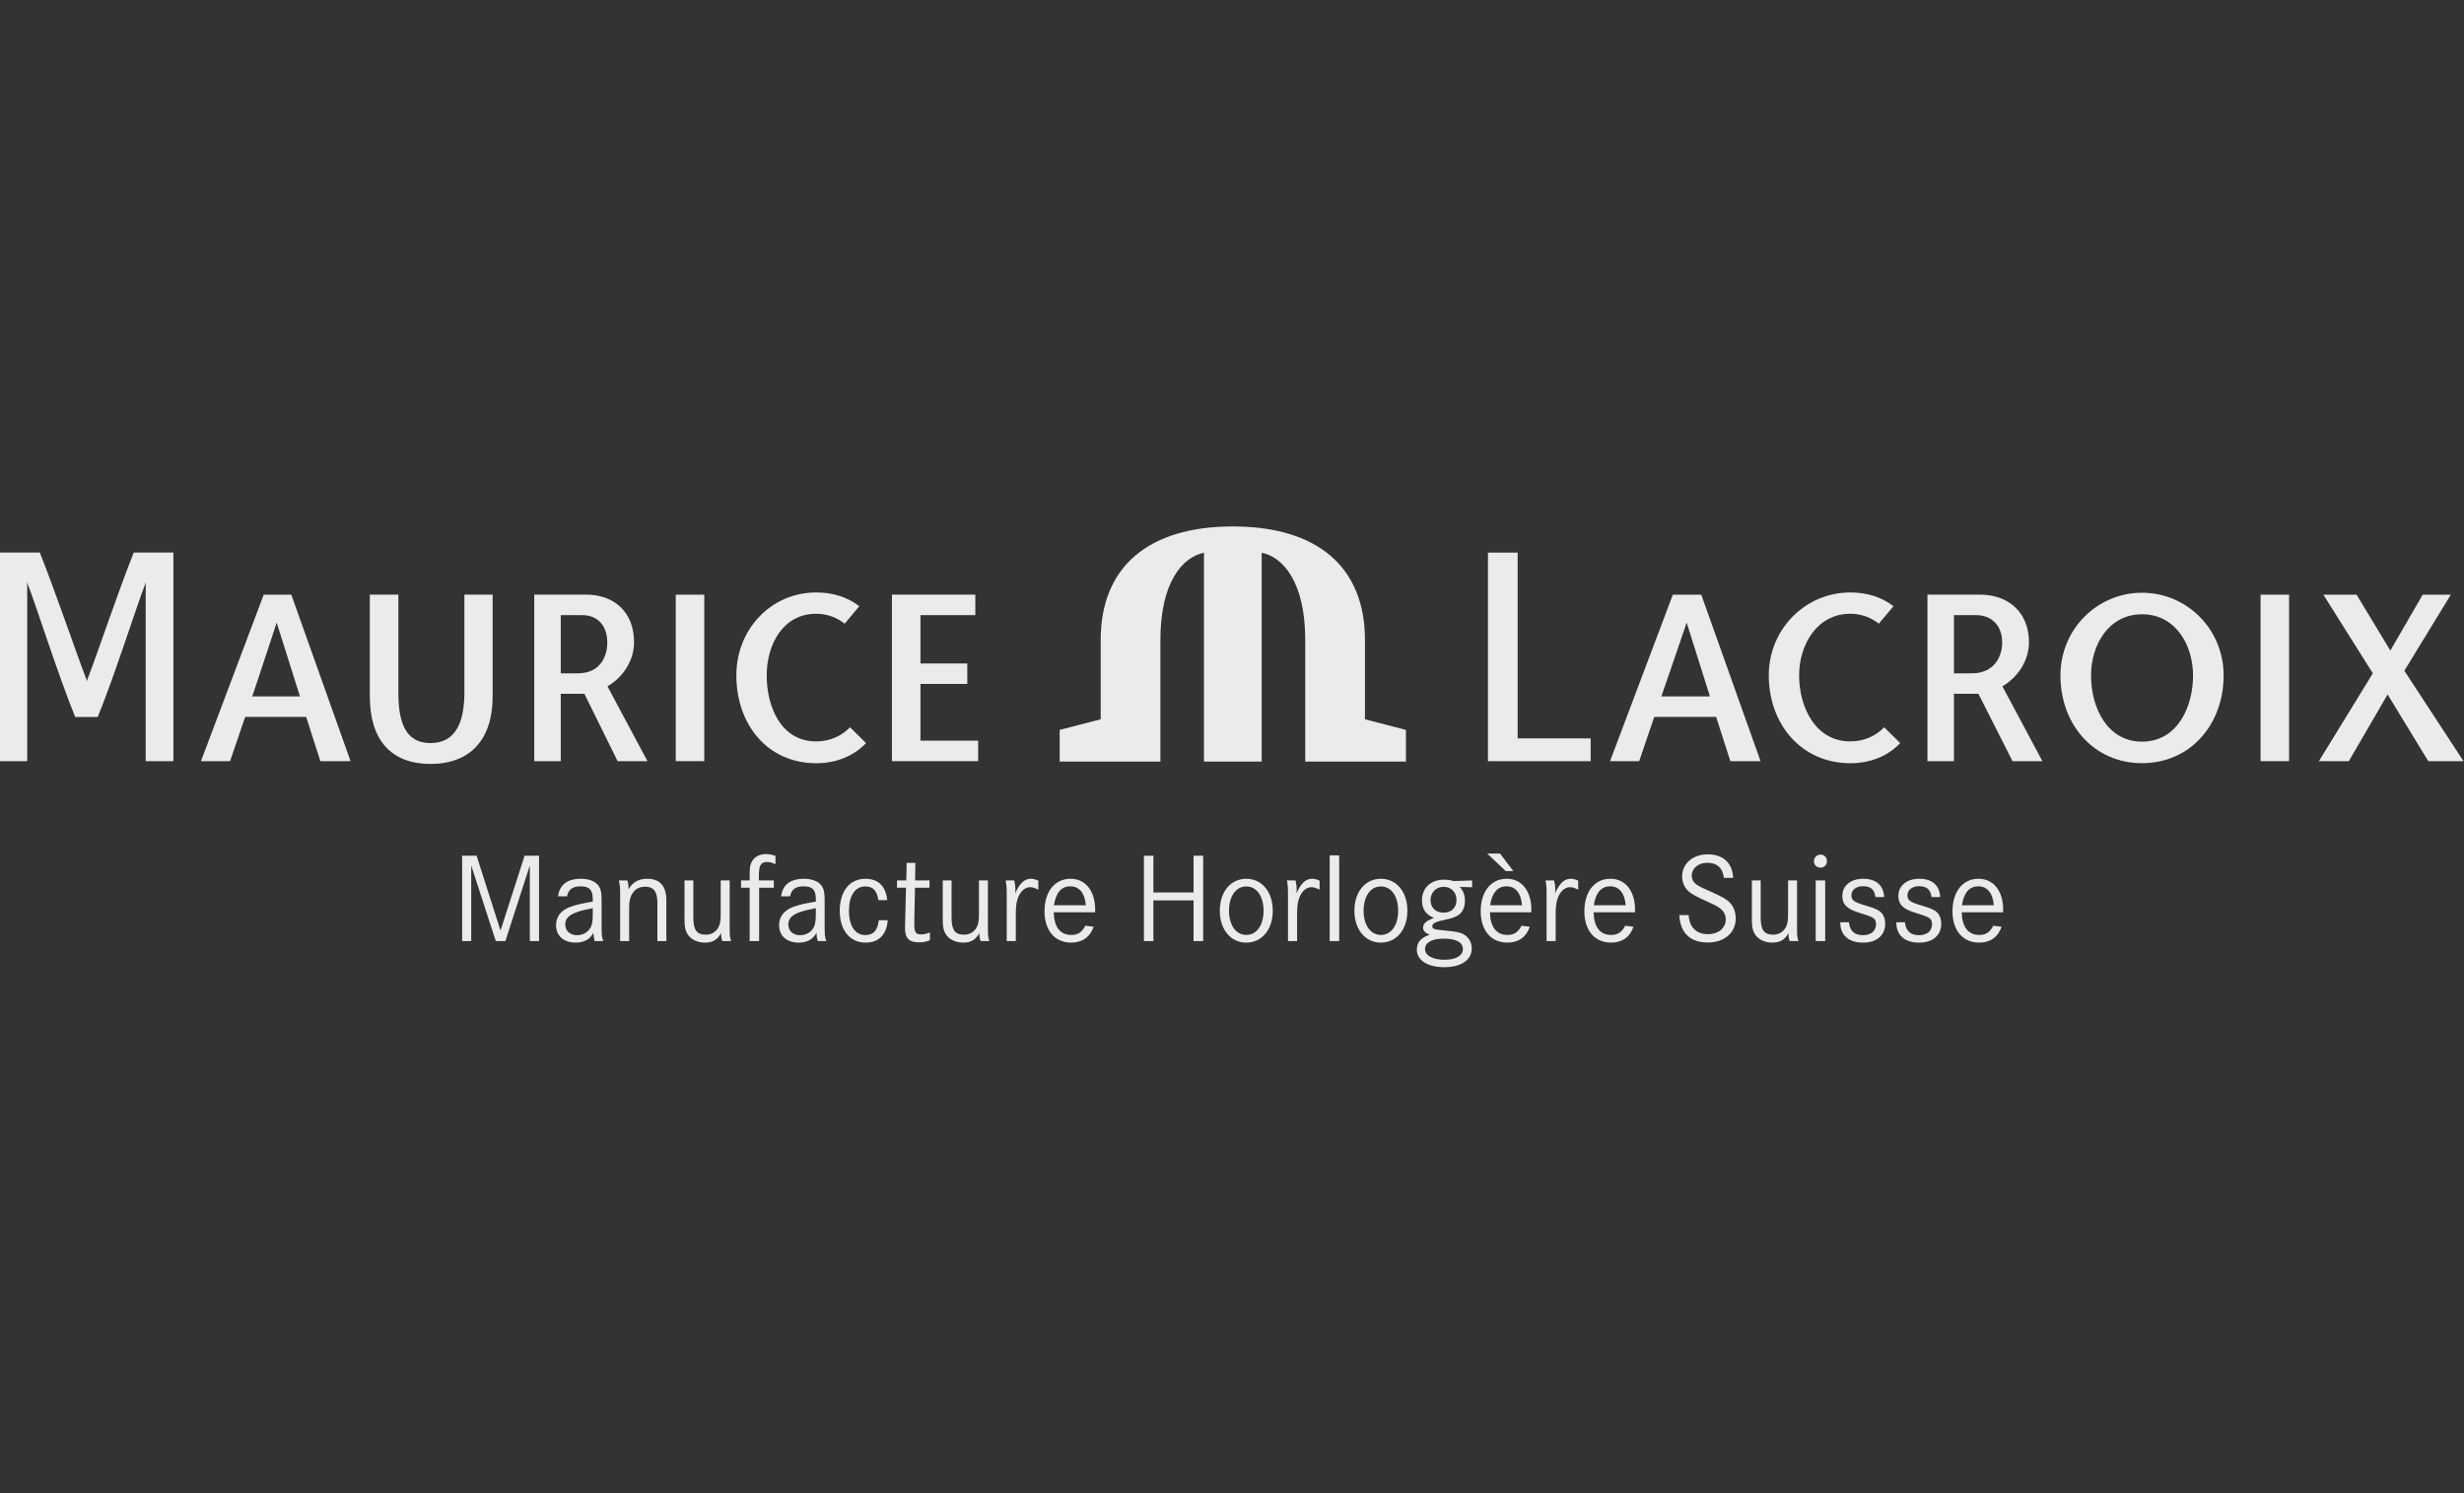 <?xml version="1.0" encoding="UTF-8" standalone="no"?>
<!-- Created with Inkscape (http://www.inkscape.org/) -->

<svg
   xmlns:dc="http://purl.org/dc/elements/1.1/"
   xmlns:cc="http://creativecommons.org/ns#"
   xmlns:rdf="http://www.w3.org/1999/02/22-rdf-syntax-ns#"
   xmlns:svg="http://www.w3.org/2000/svg"
   xmlns="http://www.w3.org/2000/svg"
   xmlns:sodipodi="http://sodipodi.sourceforge.net/DTD/sodipodi-0.dtd"
   xmlns:inkscape="http://www.inkscape.org/namespaces/inkscape"
   width="297mm"
   height="180mm"
   viewBox="0 0 1052.362 637.795"
   id="svg2"
   version="1.1"
   inkscape:version="0.92.3 (2405546, 2018-03-11)"
   sodipodi:docname="mw_maurice_lacroix.svg">
  <rect x="0" y="0" width="1052.362" height="637.795" fill="#333333" stroke="none"/>
  <defs
     id="defs4">
    <clipPath
       id="SVGID_2_-2">
      <rect
         y="0"
         x="0"
         id="use4217"
         width="566.93"
         height="566.93" />
    </clipPath>
    <clipPath
       id="clipPath18"
       clipPathUnits="userSpaceOnUse">
      <path
         inkscape:connector-curvature="0"
         id="path20"
         d="m 0,0 2880.84,0 0,781.547 L 0,781.547 0,0 Z" />
    </clipPath>
    <clipPath
       id="clipPath6492"
       clipPathUnits="userSpaceOnUse">
      <path
         inkscape:connector-curvature="0"
         id="path6494"
         d="m 0,0 5232.97,0 0,1863.04 L 0,1863.04 0,0 Z" />
    </clipPath>
    <clipPath
       clipPathUnits="userSpaceOnUse"
       id="clipPath18-7">
      <path
         d="M 0,595.275 H 841.89 V 0 H 0 Z"
         id="path16"
         inkscape:connector-curvature="0" />
    </clipPath>
  </defs>
  <sodipodi:namedview
     id="base"
     pagecolor="#ffffff"
     bordercolor="#666666"
     borderopacity="1.0"
     inkscape:pageopacity="0.0"
     inkscape:pageshadow="2"
     inkscape:zoom="0.90509668"
     inkscape:cx="573.65879"
     inkscape:cy="358.27119"
     inkscape:document-units="px"
     inkscape:current-layer="layer9"
     showgrid="false"
     height="209mm"
     inkscape:window-width="1920"
     inkscape:window-height="1017"
     inkscape:window-x="-8"
     inkscape:window-y="0"
     inkscape:window-maximized="1"
     showguides="true"
     inkscape:guide-bbox="true"
     inkscape:snap-grids="true"
     inkscape:snap-to-guides="true"
     inkscape:pagecheckerboard="true" />
  <g
     inkscape:groupmode="layer"
     id="layer9"
     inkscape:label="festina"
     style="display:inline;opacity:0.9"
     transform="translate(0,-106.299)">
    <g
       transform="matrix(2.621,0,0,-2.621,-579.677,1205.271)"
       id="g14"
       clip-path="url(#clipPath18-7)"
       style="fill:#ffffff;fill-opacity:1">
      <g
         id="g20"
         transform="translate(539.563,309.564)"
         style="fill:#ffffff;fill-opacity:1">
        <path
           d="m 0,0 h 2.924 c 3.905,0 4.939,3.11 4.939,4.952 0,3.15 -2.03,4.529 -4.205,4.529 H 0 V 0 m -4.319,12.825 h 8.553 c 4.687,0 7.989,-2.921 7.989,-7.754 0,-3.029 -1.837,-5.751 -4.327,-7.187 l 6.516,-12.2 H 9.546 L 3.984,-3.331 H 0 v -10.985 h -4.319 z"
           style="fill:#ffffff;fill-opacity:1;fill-rule:nonzero;stroke:none"
           id="path22"
           inkscape:connector-curvature="0" />
      </g>
      <g
         id="g24"
         transform="translate(463.633,329.242)"
         style="fill:#ffffff;fill-opacity:1">
        <path
           d="m 0,0 h 4.836 v -30.286 h 11.897 v -3.708 H 0 Z"
           style="fill:#ffffff;fill-opacity:1;fill-rule:nonzero;stroke:none"
           id="path26"
           inkscape:connector-curvature="0" />
      </g>
      <path
         d="m 589.526,322.379 h 4.649 v -27.131 h -4.649 z"
         style="fill:#ffffff;fill-opacity:1;fill-rule:nonzero;stroke:none"
         id="path28"
         inkscape:connector-curvature="0" />
      <g
         id="g30"
         transform="translate(616.856,295.248)"
         style="fill:#ffffff;fill-opacity:1">
        <path
           d="M 0,0 -6.627,10.871 -12.946,0 h -4.874 l 8.784,14.316 -8.059,12.815 h 5.414 l 5.502,-9.108 5.27,9.108 H 3.672 L -3.898,14.733 5.743,0 Z"
           style="fill:#ffffff;fill-opacity:1;fill-rule:nonzero;stroke:none"
           id="path32"
           inkscape:connector-curvature="0" />
      </g>
      <g
         id="g34"
         transform="translate(499.802,305.806)"
         style="fill:#ffffff;fill-opacity:1">
        <path
           d="m 0,0 c -1.118,3.542 -2.557,8.113 -3.746,11.872 l -0.049,0.177 -0.047,-0.177 C -5.313,7.517 -6.574,3.906 -7.914,0 H 0 M -1.412,16.573 8.247,-10.558 H 3.325 L 1.009,-3.34 H -9.073 l -2.455,-7.218 h -4.748 l 10.229,27.131 z"
           style="fill:#ffffff;fill-opacity:1;fill-rule:nonzero;stroke:none"
           id="path36"
           inkscape:connector-curvature="0" />
      </g>
      <g
         id="g38"
         transform="translate(522.673,298.468)"
         style="fill:#ffffff;fill-opacity:1">
        <path
           d="m 0,0 c -5.693,0 -8.339,5.589 -8.339,10.767 0,4.973 2.909,10.035 8.339,10.035 1.873,0 3.404,-0.645 4.652,-1.616 l 2.383,2.843 C 5.13,23.505 2.746,24.272 0,24.272 c -7.341,0 -13.281,-5.987 -13.281,-13.505 0,-8.015 5.357,-14.322 13.281,-14.322 3.348,0 6.134,1.196 8.138,3.276 L 5.525,2.302 C 4.205,0.932 2.302,0 0,0"
           style="fill:#ffffff;fill-opacity:1;fill-rule:evenodd;stroke:none"
           id="path40"
           inkscape:connector-curvature="0" />
      </g>
      <g
         id="g42"
         transform="translate(578.526,309.212)"
         style="fill:#ffffff;fill-opacity:1">
        <path
           d="m 0,0 c 0,4.95 -2.834,9.976 -8.309,9.976 -5.478,0 -8.315,-5.026 -8.315,-9.976 0,-5.152 2.575,-10.783 8.315,-10.783 C -2.569,-10.783 0,-5.152 0,0 m -21.608,0.007 c 0,7.515 5.962,13.475 13.299,13.475 7.334,0 13.291,-5.96 13.291,-13.475 0,-8.017 -5.446,-14.298 -13.291,-14.298 -7.848,0 -13.299,6.281 -13.299,14.298"
           style="fill:#ffffff;fill-opacity:1;fill-rule:nonzero;stroke:none"
           id="path44"
           inkscape:connector-curvature="0" />
      </g>
      <g
         id="g46"
         transform="translate(291.318,294.8)"
         style="fill:#ffffff;fill-opacity:1">
        <path
           d="M 0,0 C 6.498,0 10.124,3.98 10.124,11.006 V 27.59 H 5.523 V 11.726 C 5.523,7.082 4.282,3.395 0,3.395 c -4.28,0 -5.239,3.687 -5.239,8.331 V 27.59 H -9.887 V 11.006 C -9.887,3.98 -6.496,0 0,0"
           style="fill:#ffffff;fill-opacity:1;fill-rule:nonzero;stroke:none"
           id="path48"
           inkscape:connector-curvature="0" />
      </g>
      <g
         id="g50"
         transform="translate(312.541,309.564)"
         style="fill:#ffffff;fill-opacity:1">
        <path
           d="m 0,0 h 2.787 c 3.9,0 4.801,3.11 4.801,4.952 0,3.15 -1.894,4.529 -4.064,4.529 H 0 V 0 m -4.317,12.825 h 8.416 c 4.687,0 7.846,-2.921 7.846,-7.754 0,-3.029 -1.836,-5.751 -4.332,-7.187 l 6.516,-12.2 H 9.267 L 3.848,-3.331 H 0 v -10.985 h -4.317 z"
           style="fill:#ffffff;fill-opacity:1;fill-rule:nonzero;stroke:none"
           id="path52"
           inkscape:connector-curvature="0" />
      </g>
      <path
         d="m 331.281,322.379 h 4.648 v -27.131 h -4.648 z"
         style="fill:#ffffff;fill-opacity:1;fill-rule:nonzero;stroke:none"
         id="path54"
         inkscape:connector-curvature="0" />
      <g
         id="g56"
         transform="translate(380.096,319.045)"
         style="fill:#ffffff;fill-opacity:1">
        <path
           d="m 0,0 h -8.938 v -7.88 h 7.63 v -3.33 h -7.63 v -9.247 h 9.399 v -3.34 H -13.588 V 3.343 H 0 Z"
           style="fill:#ffffff;fill-opacity:1;fill-rule:nonzero;stroke:none"
           id="path58"
           inkscape:connector-curvature="0" />
      </g>
      <g
         id="g60"
         transform="translate(354.155,298.468)"
         style="fill:#ffffff;fill-opacity:1">
        <path
           d="m 0,0 c -5.693,0 -8.055,5.589 -8.055,10.767 0,4.973 2.631,10.035 8.055,10.035 1.873,0 3.405,-0.645 4.656,-1.616 l 2.375,2.843 C 5.13,23.505 2.748,24.272 0,24.272 c -7.336,0 -12.999,-5.987 -12.999,-13.505 0,-8.015 5.077,-14.322 12.999,-14.322 3.345,0 6.131,1.196 8.139,3.276 L 5.524,2.302 C 4.207,0.932 2.304,0 0,0"
           style="fill:#ffffff;fill-opacity:1;fill-rule:evenodd;stroke:none"
           id="path62"
           inkscape:connector-curvature="0" />
      </g>
      <g
         id="g64"
         transform="translate(270.047,305.806)"
         style="fill:#ffffff;fill-opacity:1">
        <path
           d="m 0,0 c -1.121,3.542 -2.56,8.113 -3.75,11.872 l -0.047,0.177 -0.047,-0.177 C -5.313,7.517 -6.434,3.906 -7.777,0 H 0 M -1.412,16.573 8.243,-10.558 H 3.323 L 1.007,-3.34 h -9.935 l -2.462,-7.218 h -4.744 l 10.226,27.131 z"
           style="fill:#ffffff;fill-opacity:1;fill-rule:nonzero;stroke:none"
           id="path66"
           inkscape:connector-curvature="0" />
      </g>
      <g
         id="g68"
         transform="translate(235.329,308.27)"
         style="fill:#ffffff;fill-opacity:1">
        <path
           d="m 0,0 -0.058,0.236 c -1.855,4.852 -4.938,13.982 -7.62,20.746 h -6.513 v -34.004 h 4.462 v 28.696 0.531 c 0,0 0.08,-0.378 0.143,-0.531 1.184,-2.955 4.813,-14.446 7.673,-21.491 h 3.681 c 2.862,7.045 6.487,18.536 7.674,21.491 0.062,0.153 0.14,0.531 0.14,0.531 v -0.531 -28.696 h 4.511 V 20.982 H 7.633 C 4.95,14.218 1.914,5.088 0.06,0.236 L 0,0"
           style="fill:#ffffff;fill-opacity:1;fill-rule:nonzero;stroke:none"
           id="path70"
           inkscape:connector-curvature="0" />
      </g>
      <g
         id="g72"
         transform="translate(426.758,295.176)"
         style="fill:#ffffff;fill-opacity:1">
        <path
           d="M 0,0 V 34.042 C 3.514,33.324 7.097,29.222 7.097,19.823 V 0 h 16.41 V 5.167 L 16.83,6.894 v 12.929 c 0,11.934 -7.797,18.501 -21.533,18.501 -13.737,0 -21.529,-6.567 -21.529,-18.501 V 6.894 L -32.917,5.167 V 0 h 16.414 v 19.823 c 0,9.399 3.583,13.501 7.1,14.219 V 0 H 0"
           style="fill:#ffffff;fill-opacity:1;fill-rule:evenodd;stroke:none"
           id="path74"
           inkscape:connector-curvature="0" />
      </g>
      <g
         id="g76"
         transform="translate(296.472,279.834)"
         style="fill:#ffffff;fill-opacity:1">
        <path
           d="M 0,0 H 2.356 L 6.255,-12.197 10.175,0 h 2.356 V -13.907 H 11.03 V -1.585 L 7.047,-13.907 H 5.484 L 1.48,-1.585 V -13.907 H 0 Z"
           style="fill:#ffffff;fill-opacity:1;fill-rule:nonzero;stroke:none"
           id="path78"
           inkscape:connector-curvature="0" />
      </g>
      <g
         id="g80"
         transform="translate(317.76,271.285)"
         style="fill:#ffffff;fill-opacity:1">
        <path
           d="m 0,0 c -3.315,-0.604 -4.483,-1.293 -4.483,-2.669 0,-1.021 0.772,-1.73 1.919,-1.73 1.105,0 2.022,0.626 2.356,1.585 C -0.063,-2.355 0,-1.793 0,-1 Z M -4.191,1.939 H -5.65 c 0.208,1.856 1.501,2.857 3.711,2.857 1.606,0 2.773,-0.605 3.148,-1.626 0.188,-0.522 0.23,-0.981 0.23,-2.232 v -3.69 c 0,-1.627 0.02,-1.918 0.271,-2.606 H 0.313 c -0.146,0.521 -0.167,0.688 -0.209,1.335 -0.583,-1.065 -1.542,-1.585 -2.898,-1.585 -1.939,0 -3.19,1.104 -3.19,2.835 0,1.397 0.793,2.419 2.294,2.982 0.896,0.333 1.918,0.562 3.377,0.812 L 0,1.063 v 0.439 c 0,1.479 -0.542,2.063 -2.001,2.063 -1.293,0 -1.981,-0.52 -2.19,-1.626"
           style="fill:#ffffff;fill-opacity:1;fill-rule:nonzero;stroke:none"
           id="path82"
           inkscape:connector-curvature="0" />
      </g>
      <g
         id="g84"
         transform="translate(321.993,275.81)"
         style="fill:#ffffff;fill-opacity:1">
        <path
           d="m 0,0 h 1.397 c 0.166,-0.479 0.187,-0.751 0.187,-1.438 0.667,1.146 1.689,1.709 3.024,1.709 2.106,0 3.148,-1.167 3.148,-3.524 V -4.212 -9.883 H 6.297 v 5.588 0.709 c 0,1.751 -0.626,2.565 -1.981,2.565 -1.668,0 -2.627,-1.23 -2.627,-3.336 v -5.526 h -1.46 v 6.527 0.729 C 0.229,-1.021 0.208,-0.854 0,0"
           style="fill:#ffffff;fill-opacity:1;fill-rule:nonzero;stroke:none"
           id="path86"
           inkscape:connector-curvature="0" />
      </g>
      <g
         id="g88"
         transform="translate(332.709,275.81)"
         style="fill:#ffffff;fill-opacity:1">
        <path
           d="m 0,0 h 1.438 v -6.046 c 0,-2.044 0.563,-2.795 2.044,-2.795 0.959,0 1.772,0.522 2.147,1.418 0.188,0.438 0.271,0.981 0.271,1.815 V 0 h 1.46 v -6.88 -0.834 c 0,-1.293 0.021,-1.502 0.229,-2.169 H 6.171 c -0.166,0.458 -0.208,0.751 -0.208,1.314 -0.584,-1.106 -1.376,-1.564 -2.648,-1.564 -1.501,0 -2.732,0.772 -3.107,1.981 C 0.042,-7.61 0,-7.173 0,-6.046 Z"
           style="fill:#ffffff;fill-opacity:1;fill-rule:nonzero;stroke:none"
           id="path90"
           inkscape:connector-curvature="0" />
      </g>
      <g
         id="g92"
         transform="translate(344.823,275.81)"
         style="fill:#ffffff;fill-opacity:1">
        <path
           d="M 0,0 H 2.439 V -1.188 H 0.042 v -8.695 h -1.543 v 8.695 H -2.898 V 0 h 1.397 v 0.626 c 0,1.48 0.083,1.98 0.417,2.543 0.438,0.709 1.251,1.127 2.21,1.127 0.5,0 0.959,-0.084 1.584,-0.293 V 2.647 C 2.126,2.919 1.772,3.003 1.313,3.003 0.313,3.003 0,2.439 0,0.667 Z"
           style="fill:#ffffff;fill-opacity:1;fill-rule:nonzero;stroke:none"
           id="path94"
           inkscape:connector-curvature="0" />
      </g>
      <g
         id="g96"
         transform="translate(354.105,271.285)"
         style="fill:#ffffff;fill-opacity:1">
        <path
           d="m 0,0 c -3.315,-0.604 -4.483,-1.293 -4.483,-2.669 0,-1.021 0.772,-1.73 1.919,-1.73 1.105,0 2.022,0.626 2.356,1.585 C -0.063,-2.355 0,-1.793 0,-1 Z M -4.191,1.939 H -5.65 c 0.208,1.856 1.501,2.857 3.711,2.857 1.606,0 2.773,-0.605 3.148,-1.626 0.188,-0.522 0.23,-0.981 0.23,-2.232 v -3.69 c 0,-1.627 0.02,-1.918 0.271,-2.606 H 0.313 c -0.146,0.521 -0.167,0.688 -0.209,1.335 -0.583,-1.065 -1.542,-1.585 -2.898,-1.585 -1.939,0 -3.19,1.104 -3.19,2.835 0,1.397 0.793,2.419 2.294,2.982 0.896,0.333 1.918,0.562 3.377,0.812 L 0,1.063 v 0.439 c 0,1.479 -0.542,2.063 -2.001,2.063 -1.293,0 -1.981,-0.52 -2.19,-1.626"
           style="fill:#ffffff;fill-opacity:1;fill-rule:nonzero;stroke:none"
           id="path98"
           inkscape:connector-curvature="0" />
      </g>
      <g
         id="g100"
         transform="translate(365.739,272.599)"
         style="fill:#ffffff;fill-opacity:1">
        <path
           d="m 0,0 h -1.439 c -0.271,1.605 -0.875,2.231 -2.147,2.231 -1.647,0 -2.648,-1.502 -2.648,-3.961 0,-2.482 1.001,-3.962 2.689,-3.962 1.314,0 2.002,0.771 2.169,2.419 h 1.459 c -0.187,-2.377 -1.459,-3.649 -3.628,-3.649 -2.543,0 -4.19,2.043 -4.19,5.171 0,3.211 1.626,5.233 4.19,5.233 C -1.459,3.482 -0.208,2.252 0,0"
           style="fill:#ffffff;fill-opacity:1;fill-rule:nonzero;stroke:none"
           id="path102"
           inkscape:connector-curvature="0" />
      </g>
      <g
         id="g104"
         transform="translate(370.284,275.81)"
         style="fill:#ffffff;fill-opacity:1">
        <path
           d="M 0,0 H 2.356 L 2.335,-1.188 h -2.356 l -0.104,-5.004 v -0.75 -0.231 c 0,-1.292 0.229,-1.626 1.105,-1.626 0.438,0 0.938,0.105 1.439,0.334 L 2.398,-9.758 c -0.626,-0.229 -1.126,-0.333 -1.752,-0.333 -1.625,0 -2.293,0.666 -2.293,2.356 0,0.25 0.021,0.521 0.021,0.813 0.021,0.313 0.021,0.563 0.021,0.772 l 0.125,4.962 H -2.96 L -2.939,0 h 1.501 l 0.062,2.856 h 1.418 z"
           style="fill:#ffffff;fill-opacity:1;fill-rule:nonzero;stroke:none"
           id="path106"
           inkscape:connector-curvature="0" />
      </g>
      <g
         id="g108"
         transform="translate(374.788,275.81)"
         style="fill:#ffffff;fill-opacity:1">
        <path
           d="m 0,0 h 1.438 v -6.046 c 0,-2.044 0.563,-2.795 2.044,-2.795 0.959,0 1.772,0.522 2.147,1.418 0.188,0.438 0.271,0.981 0.271,1.815 V 0 h 1.46 v -6.88 -0.834 c 0,-1.293 0.021,-1.502 0.229,-2.169 H 6.171 c -0.166,0.458 -0.208,0.751 -0.208,1.314 -0.584,-1.106 -1.376,-1.564 -2.648,-1.564 -1.501,0 -2.732,0.772 -3.107,1.981 C 0.042,-7.61 0,-7.173 0,-6.046 Z"
           style="fill:#ffffff;fill-opacity:1;fill-rule:nonzero;stroke:none"
           id="path110"
           inkscape:connector-curvature="0" />
      </g>
      <g
         id="g112"
         transform="translate(385.046,275.81)"
         style="fill:#ffffff;fill-opacity:1">
        <path
           d="m 0,0 h 1.397 c 0.125,-0.5 0.188,-1.021 0.188,-1.522 0,-0.146 -0.021,-0.333 -0.042,-0.604 0.709,1.647 1.501,2.397 2.564,2.397 0.376,0 0.793,-0.104 1.21,-0.313 V -1.501 C 4.65,-1.188 4.378,-1.104 4.003,-1.104 3.211,-1.104 2.523,-1.647 2.085,-2.627 1.772,-3.315 1.647,-4.149 1.647,-5.462 v -4.421 h -1.48 v 6.485 0.667 C 0.167,-1.146 0.146,-0.896 0,0"
           style="fill:#ffffff;fill-opacity:1;fill-rule:nonzero;stroke:none"
           id="path114"
           inkscape:connector-curvature="0" />
      </g>
      <g
         id="g116"
         transform="translate(398.105,271.765)"
         style="fill:#ffffff;fill-opacity:1">
        <path
           d="M 0,0 C -0.167,2.002 -1.063,3.086 -2.544,3.086 -3.983,3.086 -4.9,2.022 -5.192,0 Z m 1.501,-1.146 h -6.735 c 0.063,-2.419 1.064,-3.691 2.857,-3.691 1.084,0 1.731,0.417 2.293,1.501 l 1.355,-0.167 c -0.604,-1.709 -1.855,-2.585 -3.669,-2.585 -2.648,0 -4.337,1.981 -4.337,5.087 0,3.232 1.668,5.317 4.254,5.317 2.418,0 4.002,-1.981 4.002,-5.045 0,-0.084 0,-0.23 -0.02,-0.417"
           style="fill:#ffffff;fill-opacity:1;fill-rule:nonzero;stroke:none"
           id="path118"
           inkscape:connector-curvature="0" />
      </g>
      <g
         id="g120"
         transform="translate(409.114,273.85)"
         style="fill:#ffffff;fill-opacity:1">
        <path
           d="M 0,0 H 6.547 V 5.984 H 8.11 V -7.923 H 6.547 v 6.63 H 0 v -6.63 H -1.543 V 5.984 H 0 Z"
           style="fill:#ffffff;fill-opacity:1;fill-rule:nonzero;stroke:none"
           id="path122"
           inkscape:connector-curvature="0" />
      </g>
      <g
         id="g124"
         transform="translate(421.436,270.868)"
         style="fill:#ffffff;fill-opacity:1">
        <path
           d="M 0,0 C 0,-2.356 1.126,-3.94 2.814,-3.94 4.503,-3.94 5.63,-2.356 5.63,0 5.63,2.377 4.503,3.962 2.814,3.962 1.126,3.962 0,2.377 0,0 m -1.501,0 c 0,3.086 1.772,5.213 4.315,5.213 2.545,0 4.316,-2.127 4.316,-5.213 0,-3.065 -1.771,-5.191 -4.316,-5.191 -2.543,0 -4.315,2.126 -4.315,5.191"
           style="fill:#ffffff;fill-opacity:1;fill-rule:nonzero;stroke:none"
           id="path126"
           inkscape:connector-curvature="0" />
      </g>
      <g
         id="g128"
         transform="translate(430.881,275.81)"
         style="fill:#ffffff;fill-opacity:1">
        <path
           d="m 0,0 h 1.398 c 0.125,-0.5 0.188,-1.021 0.188,-1.522 0,-0.146 -0.022,-0.333 -0.043,-0.604 0.709,1.647 1.502,2.397 2.564,2.397 0.377,0 0.793,-0.104 1.211,-0.313 V -1.501 C 4.65,-1.188 4.379,-1.104 4.004,-1.104 3.211,-1.104 2.523,-1.647 2.086,-2.627 1.773,-3.315 1.648,-4.149 1.648,-5.462 v -4.421 h -1.48 v 6.485 0.667 C 0.168,-1.146 0.146,-0.896 0,0"
           style="fill:#ffffff;fill-opacity:1;fill-rule:nonzero;stroke:none"
           id="path130"
           inkscape:connector-curvature="0" />
      </g>
      <path
         d="m 437.846,279.896 h 1.543 v -13.97 h -1.543 z"
         style="fill:#ffffff;fill-opacity:1;fill-rule:nonzero;stroke:none"
         id="path132"
         inkscape:connector-curvature="0" />
      <g
         id="g134"
         transform="translate(443.369,270.868)"
         style="fill:#ffffff;fill-opacity:1">
        <path
           d="m 0,0 c 0,-2.356 1.127,-3.94 2.814,-3.94 1.69,0 2.817,1.584 2.817,3.94 0,2.377 -1.127,3.962 -2.817,3.962 C 1.127,3.962 0,2.377 0,0 m -1.5,0 c 0,3.086 1.771,5.213 4.314,5.213 C 5.359,5.213 7.131,3.086 7.131,0 7.131,-3.065 5.359,-5.191 2.814,-5.191 0.271,-5.191 -1.5,-3.065 -1.5,0"
           style="fill:#ffffff;fill-opacity:1;fill-rule:nonzero;stroke:none"
           id="path136"
           inkscape:connector-curvature="0" />
      </g>
      <g
         id="g138"
         transform="translate(456.4,274.768)"
         style="fill:#ffffff;fill-opacity:1">
        <path
           d="m 0,0 c -1.229,0 -2.125,-0.918 -2.125,-2.169 0,-1.229 0.854,-2.043 2.125,-2.043 1.273,0 2.107,0.814 2.107,2.043 C 2.107,-0.896 1.252,0 0,0 m -0.02,-8.445 c -1.876,0 -3.001,-0.625 -3.001,-1.709 0,-1.043 1.25,-1.731 3.148,-1.731 1.875,0 3.021,0.667 3.021,1.731 0,1.126 -1.103,1.709 -3.168,1.709 m 4.67,9.487 v -1.105 l -2.021,0.042 c 0.541,-0.5 0.853,-1.356 0.853,-2.252 0,-1.125 -0.459,-2.022 -1.25,-2.44 -0.48,-0.27 -1.043,-0.459 -1.961,-0.646 -1.667,-0.354 -2.105,-0.584 -2.105,-1.084 0,-0.416 0.209,-0.5 1.98,-0.667 2.168,-0.208 2.815,-0.355 3.461,-0.855 0.606,-0.459 0.981,-1.23 0.981,-2.064 0,-1.898 -1.709,-3.065 -4.483,-3.065 -2.71,0 -4.462,1.125 -4.462,2.856 0,1.189 0.627,1.919 2.086,2.439 -0.75,0.293 -1.065,0.626 -1.065,1.148 0,0.667 0.481,1.104 1.773,1.585 -1.333,0.541 -1.96,1.459 -1.96,2.855 0,2.044 1.439,3.379 3.628,3.379 0.541,0 0.959,-0.064 1.543,-0.23 z"
           style="fill:#ffffff;fill-opacity:1;fill-rule:nonzero;stroke:none"
           id="path140"
           inkscape:connector-curvature="0" />
      </g>
      <g
         id="g142"
         transform="translate(469.182,271.765)"
         style="fill:#ffffff;fill-opacity:1">
        <path
           d="M 0,0 C -0.166,2.002 -1.063,3.086 -2.543,3.086 -3.982,3.086 -4.898,2.022 -5.191,0 Z m -1.418,5.567 h -1.23 L -5.67,8.424 h 2.084 z m 2.92,-6.713 h -6.734 c 0.062,-2.419 1.062,-3.691 2.855,-3.691 1.084,0 1.731,0.417 2.295,1.501 l 1.353,-0.167 c -0.603,-1.709 -1.855,-2.585 -3.667,-2.585 -2.649,0 -4.338,1.981 -4.338,5.087 0,3.232 1.668,5.317 4.254,5.317 2.417,0 4.003,-1.981 4.003,-5.045 0,-0.084 0,-0.23 -0.021,-0.417"
           style="fill:#ffffff;fill-opacity:1;fill-rule:nonzero;stroke:none"
           id="path144"
           inkscape:connector-curvature="0" />
      </g>
      <g
         id="g146"
         transform="translate(473.018,275.81)"
         style="fill:#ffffff;fill-opacity:1">
        <path
           d="m 0,0 h 1.398 c 0.125,-0.5 0.188,-1.021 0.188,-1.522 0,-0.146 -0.022,-0.333 -0.043,-0.604 0.709,1.647 1.502,2.397 2.564,2.397 0.377,0 0.793,-0.104 1.211,-0.313 V -1.501 C 4.65,-1.188 4.379,-1.104 4.004,-1.104 3.211,-1.104 2.523,-1.647 2.086,-2.627 1.773,-3.315 1.648,-4.149 1.648,-5.462 v -4.421 h -1.48 v 6.485 0.667 C 0.168,-1.146 0.146,-0.896 0,0"
           style="fill:#ffffff;fill-opacity:1;fill-rule:nonzero;stroke:none"
           id="path148"
           inkscape:connector-curvature="0" />
      </g>
      <g
         id="g150"
         transform="translate(486.076,271.765)"
         style="fill:#ffffff;fill-opacity:1">
        <path
           d="M 0,0 C -0.166,2.002 -1.063,3.086 -2.543,3.086 -3.982,3.086 -4.898,2.022 -5.191,0 Z m 1.502,-1.146 h -6.734 c 0.062,-2.419 1.062,-3.691 2.855,-3.691 1.084,0 1.731,0.417 2.295,1.501 l 1.353,-0.167 c -0.603,-1.709 -1.855,-2.585 -3.667,-2.585 -2.649,0 -4.338,1.981 -4.338,5.087 0,3.232 1.668,5.317 4.254,5.317 2.417,0 4.003,-1.981 4.003,-5.045 0,-0.084 0,-0.23 -0.021,-0.417"
           style="fill:#ffffff;fill-opacity:1;fill-rule:nonzero;stroke:none"
           id="path152"
           inkscape:connector-curvature="0" />
      </g>
      <g
         id="g154"
         transform="translate(503.59,276.227)"
         style="fill:#ffffff;fill-opacity:1">
        <path
           d="m 0,0 h -1.521 c -0.147,1.585 -1.106,2.461 -2.69,2.461 -1.459,0 -2.543,-0.897 -2.543,-2.107 0,-0.583 0.291,-1.104 0.834,-1.479 0.27,-0.188 0.604,-0.355 0.979,-0.543 0.105,-0.041 0.605,-0.271 1.502,-0.667 2.064,-0.938 2.773,-1.397 3.294,-2.21 0.354,-0.562 0.563,-1.293 0.563,-2.043 0,-2.356 -1.834,-3.941 -4.545,-3.941 -2.877,0 -4.504,1.543 -4.65,4.462 h 1.521 c 0.127,-2.001 1.252,-3.107 3.17,-3.107 1.69,0 2.877,1.001 2.877,2.398 0,0.688 -0.27,1.272 -0.834,1.731 -0.459,0.375 -0.771,0.541 -2.146,1.167 -1.836,0.814 -2.69,1.292 -3.211,1.814 -0.606,0.626 -0.918,1.418 -0.918,2.293 0,2.107 1.752,3.607 4.17,3.607 C -1.646,3.836 -0.125,2.439 0,0"
           style="fill:#ffffff;fill-opacity:1;fill-rule:nonzero;stroke:none"
           id="path156"
           inkscape:connector-curvature="0" />
      </g>
      <g
         id="g158"
         transform="translate(506.635,275.81)"
         style="fill:#ffffff;fill-opacity:1">
        <path
           d="m 0,0 h 1.439 v -6.046 c 0,-2.044 0.563,-2.795 2.043,-2.795 0.959,0 1.772,0.522 2.149,1.418 0.187,0.438 0.269,0.981 0.269,1.815 V 0 h 1.461 v -6.88 -0.834 c 0,-1.293 0.02,-1.502 0.229,-2.169 H 6.172 c -0.166,0.458 -0.209,0.751 -0.209,1.314 -0.584,-1.106 -1.375,-1.564 -2.647,-1.564 -1.502,0 -2.732,0.772 -3.107,1.981 C 0.043,-7.61 0,-7.173 0,-6.046 Z"
           style="fill:#ffffff;fill-opacity:1;fill-rule:nonzero;stroke:none"
           id="path160"
           inkscape:connector-curvature="0" />
      </g>
      <path
         d="m 517.039,275.81 h 1.543 v -9.883 h -1.543 z m 0.731,4.211 h 0.062 c 0.604,0 1.041,-0.458 1.041,-1.083 0,-0.606 -0.437,-1.043 -1.062,-1.043 -0.606,0 -1.063,0.437 -1.063,1.043 0,0.583 0.438,1.042 1.022,1.083"
         style="fill:#ffffff;fill-opacity:1;fill-rule:nonzero;stroke:none"
         id="path162"
         inkscape:connector-curvature="0" />
      <g
         id="g164"
         transform="translate(528.193,273.1)"
         style="fill:#ffffff;fill-opacity:1">
        <path
           d="m 0,0 h -1.418 c -0.146,1.209 -0.771,1.771 -2.021,1.771 -1.127,0 -1.899,-0.604 -1.899,-1.48 0,-0.812 0.418,-1.125 2.315,-1.668 1.773,-0.541 2.355,-0.834 2.773,-1.437 0.271,-0.418 0.416,-0.94 0.416,-1.524 0,-1.896 -1.375,-3.085 -3.586,-3.085 -2.377,0 -3.732,1.189 -3.732,3.294 v 0.022 h 1.418 c 0.125,-1.418 0.877,-2.107 2.295,-2.107 1.293,0 2.105,0.689 2.105,1.751 0,0.981 -0.25,1.148 -2.836,1.94 -1.918,0.605 -2.648,1.334 -2.648,2.711 0,1.667 1.377,2.793 3.398,2.793 C -1.313,2.981 -0.104,1.918 0,0"
           style="fill:#ffffff;fill-opacity:1;fill-rule:nonzero;stroke:none"
           id="path166"
           inkscape:connector-curvature="0" />
      </g>
      <g
         id="g168"
         transform="translate(537.326,273.1)"
         style="fill:#ffffff;fill-opacity:1">
        <path
           d="m 0,0 h -1.418 c -0.146,1.209 -0.771,1.771 -2.023,1.771 -1.125,0 -1.897,-0.604 -1.897,-1.48 0,-0.812 0.416,-1.125 2.315,-1.668 1.771,-0.541 2.355,-0.834 2.771,-1.437 0.272,-0.418 0.418,-0.94 0.418,-1.524 0,-1.896 -1.377,-3.085 -3.586,-3.085 -2.377,0 -3.732,1.189 -3.732,3.294 v 0.022 h 1.418 c 0.125,-1.418 0.875,-2.107 2.293,-2.107 1.293,0 2.105,0.689 2.105,1.751 0,0.981 -0.25,1.148 -2.834,1.94 -1.92,0.605 -2.648,1.334 -2.648,2.711 0,1.667 1.375,2.793 3.398,2.793 C -1.314,2.981 -0.105,1.918 0,0"
           style="fill:#ffffff;fill-opacity:1;fill-rule:nonzero;stroke:none"
           id="path170"
           inkscape:connector-curvature="0" />
      </g>
      <g
         id="g172"
         transform="translate(546.061,271.765)"
         style="fill:#ffffff;fill-opacity:1">
        <path
           d="M 0,0 C -0.166,2.002 -1.063,3.086 -2.543,3.086 -3.982,3.086 -4.898,2.022 -5.191,0 Z m 1.502,-1.146 h -6.734 c 0.062,-2.419 1.062,-3.691 2.855,-3.691 1.084,0 1.731,0.417 2.295,1.501 l 1.353,-0.167 c -0.603,-1.709 -1.855,-2.585 -3.667,-2.585 -2.649,0 -4.338,1.981 -4.338,5.087 0,3.232 1.668,5.317 4.254,5.317 2.417,0 4.003,-1.981 4.003,-5.045 0,-0.084 0,-0.23 -0.021,-0.417"
           style="fill:#ffffff;fill-opacity:1;fill-rule:nonzero;stroke:none"
           id="path174"
           inkscape:connector-curvature="0" />
      </g>
    </g>
  </g>
</svg>
